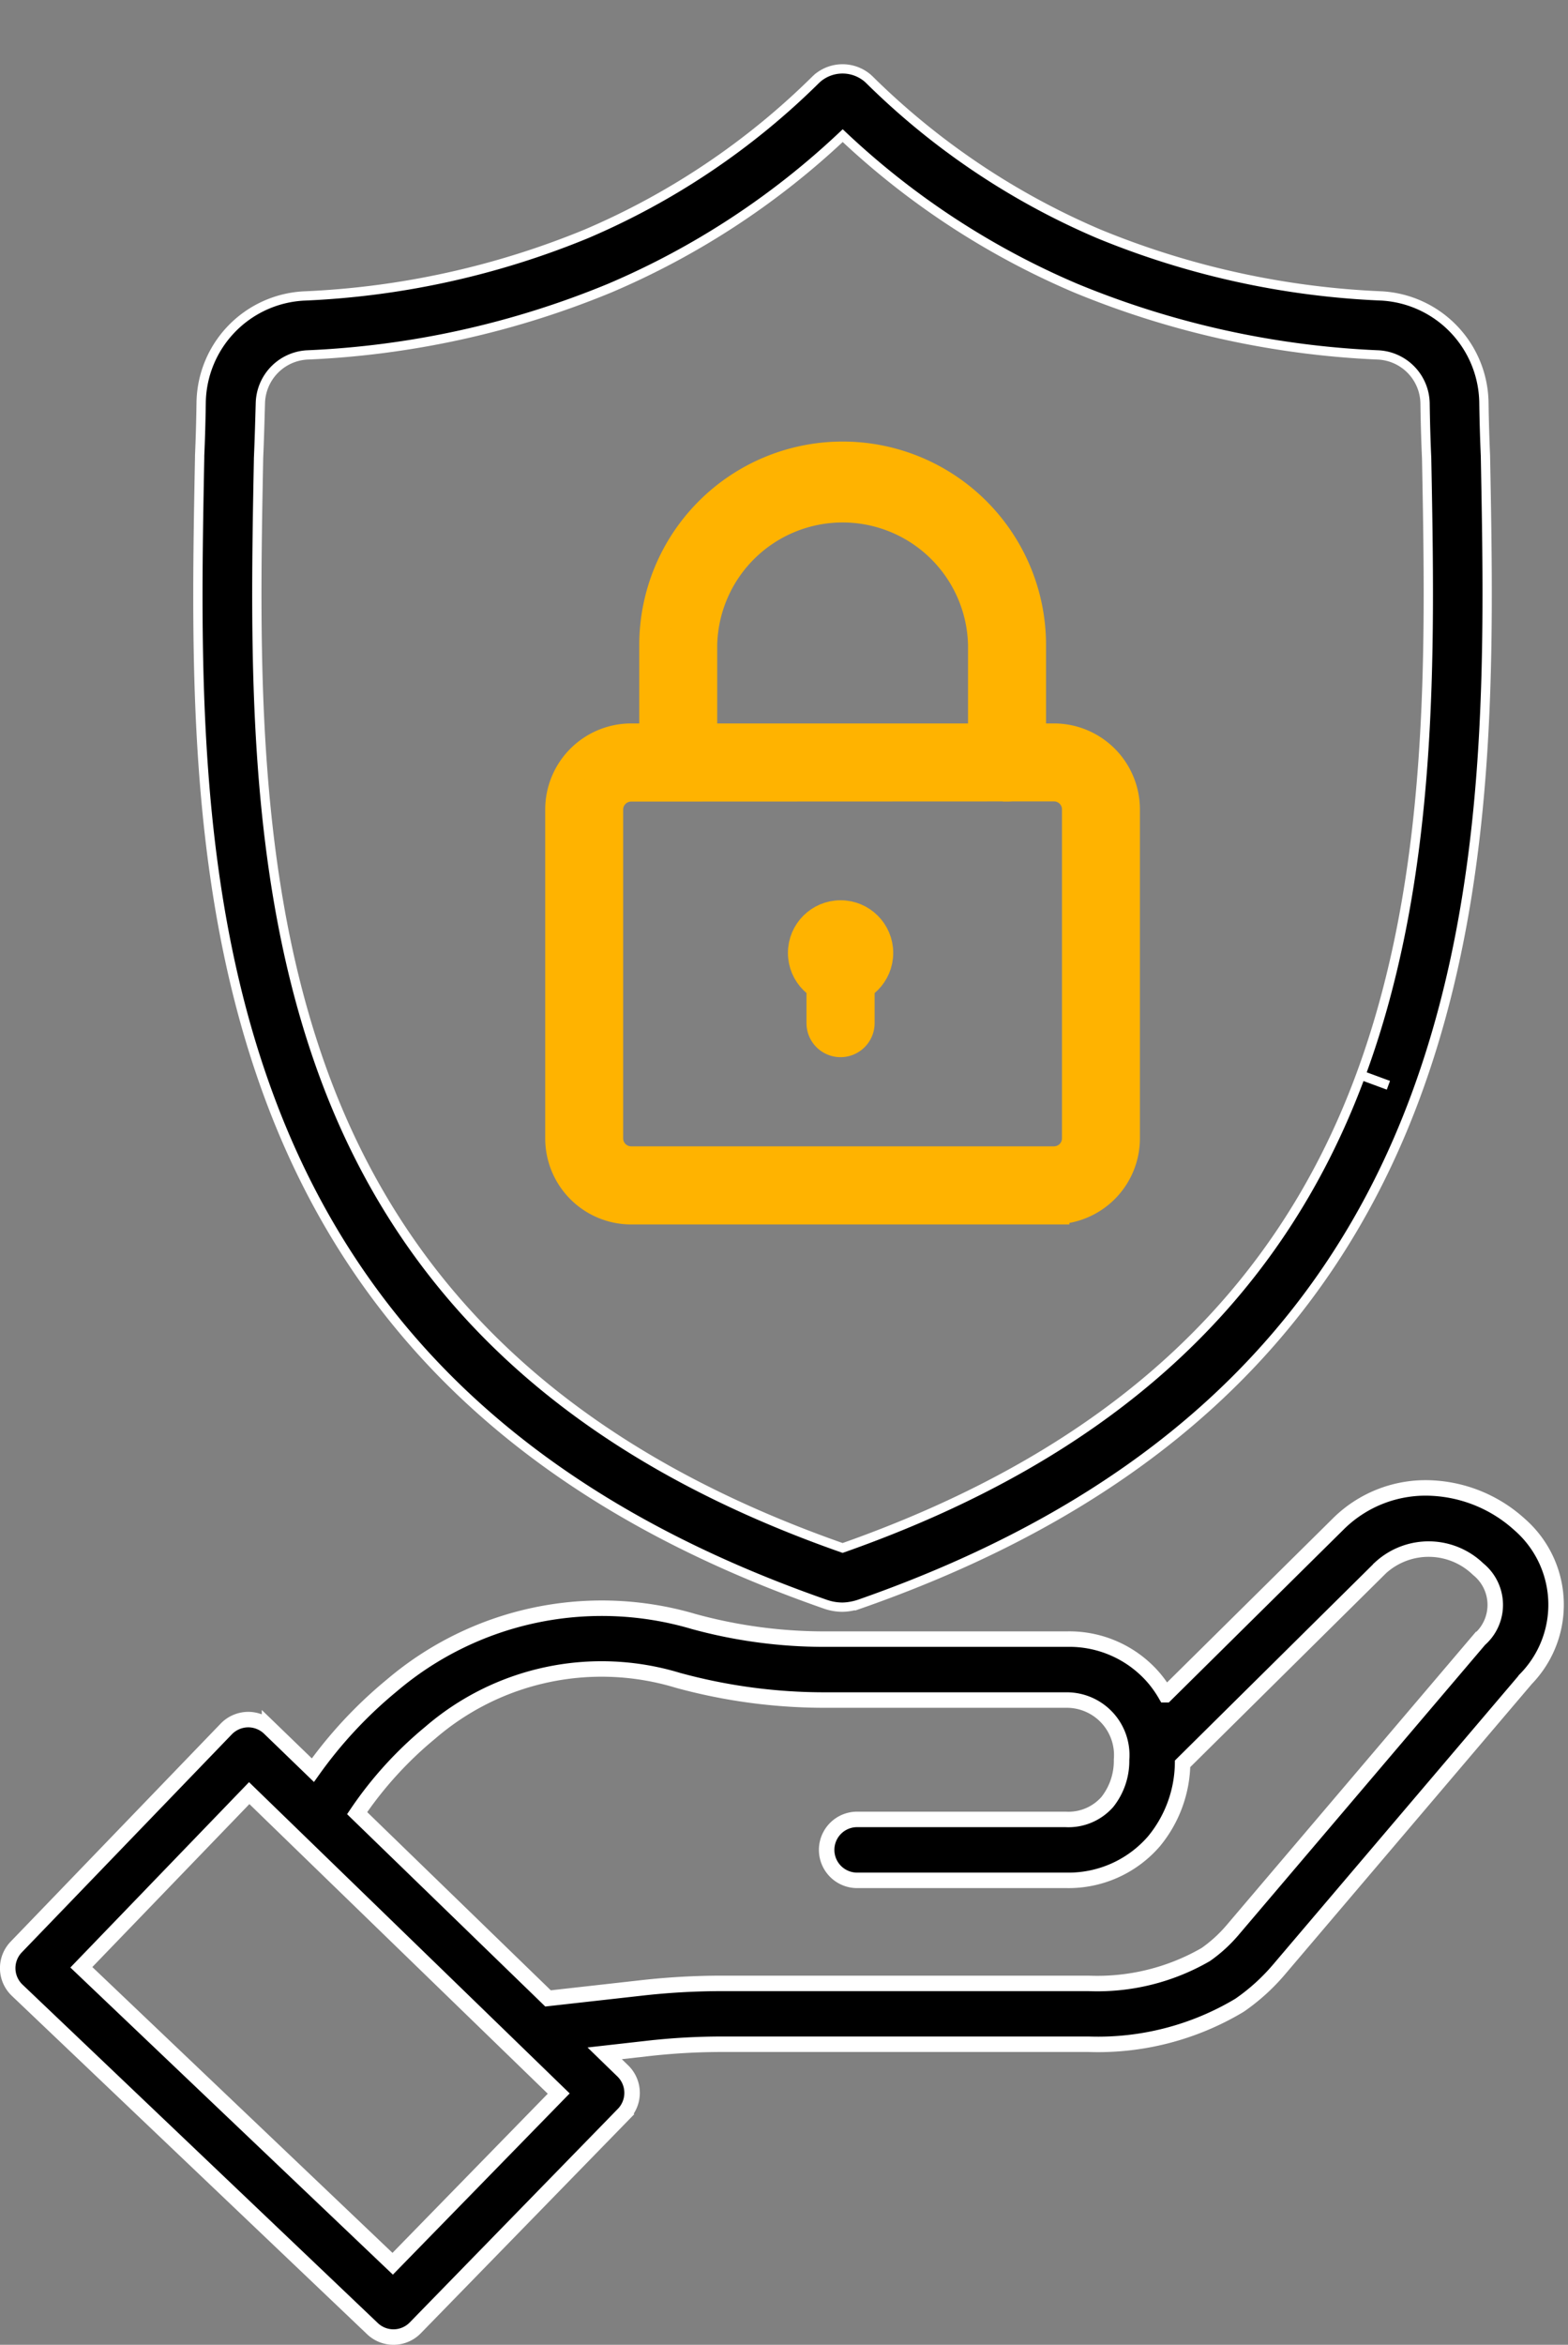 <svg xmlns="http://www.w3.org/2000/svg" xmlns:xlink="http://www.w3.org/1999/xlink" width="50.636" height="75.704" viewBox="0 0 50.636 75.704">
  <rect x="0" y="0" width="50.636" height="75.704" fill="#808080" stroke="none"/>
  <defs>
    <clipPath id="clip-path">
      <rect id="Rectangle_971" data-name="Rectangle 971" width="46.081" height="54.114" stroke="#fff" stroke-width="0.3"/>
    </clipPath>
  </defs>
  <g id="Group_20929" data-name="Group 20929" transform="translate(-671.606 -53.943)">
    <g id="Group_20885" data-name="Group 20885" transform="translate(-1683.644 -1722)">
      <path id="Path_42257" data-name="Path 42257" d="M48.82,228.255a4.528,4.528,0,0,0-2.793-1.17,4,4,0,0,0-3.072,1.17l-5.56,5.5a3.689,3.689,0,0,0-.376-.537A3.6,3.6,0,0,0,34.2,231.96H26.42a15.961,15.961,0,0,1-4.255-.565,10.469,10.469,0,0,0-9.766,2.066,14.2,14.2,0,0,0-2.543,2.73l-1.4-1.354a.992.992,0,0,0-.688-.279H7.766a.994.994,0,0,0-.705.3L.276,241.9a.984.984,0,0,0,.03,1.395L11.78,254.222a.983.983,0,0,0,1.383-.026l6.72-6.895a.989.989,0,0,0-.019-1.4l-.585-.568,1.339-.151a21.284,21.284,0,0,1,2.45-.142H34.909a8.89,8.89,0,0,0,4.858-1.251l.032-.021a6.555,6.555,0,0,0,1.255-1.139l7.98-9.388A3.436,3.436,0,0,0,48.82,228.255ZM12.433,252.127,2.379,242.555,7.8,236.932l9.995,9.7Zm35.1-20.158-7.98,9.388a4.6,4.6,0,0,1-.864.787,7,7,0,0,1-3.782.931H23.067a23.22,23.22,0,0,0-2.673.155l-2.944.33-6.165-5.982a12.269,12.269,0,0,1,2.357-2.593,8.467,8.467,0,0,1,8-1.695,17.927,17.927,0,0,0,4.779.637H34.2a1.777,1.777,0,0,1,1.771,1.926,2.131,2.131,0,0,1-.46,1.365,1.672,1.672,0,0,1-1.341.563H27.4a.984.984,0,0,0,0,1.967h6.775a3.647,3.647,0,0,0,2.84-1.257,4.04,4.04,0,0,0,.927-2.506l6.4-6.336a2.3,2.3,0,0,1,3.145.052A1.482,1.482,0,0,1,47.534,231.969Z" transform="translate(2355.498 1596.904)" stroke="#fff" stroke-width="0.5"/>
    </g>
    <g id="Group_31855" data-name="Group 31855" transform="translate(675.775 53.943)">
      <g id="Group_2064" data-name="Group 2064" transform="translate(0)" clip-path="url(#clip-path)">
        <g id="Group_2063" data-name="Group 2063" transform="translate(2.222 2.229)">
          <g id="Group_2062" data-name="Group 2062">
            <path id="Path_7856" data-name="Path 7856" d="M53.82-70.208a1.668,1.668,0,0,1-.326-.032,1.771,1.771,0,0,1-.222-.06c-9.214-3.213-15.094-8.583-17.982-16.421-2.5-6.775-2.357-14.117-2.233-20.6l0-.06c.024-.541.04-1.107.049-1.728a3.5,3.5,0,0,1,3.3-3.431,26.931,26.931,0,0,0,9.138-2.006,23.809,23.809,0,0,0,7.414-4.983l.049-.045a1.251,1.251,0,0,1,1.623,0l.047.043a23.816,23.816,0,0,0,7.414,4.983,26.933,26.933,0,0,0,9.139,2.006,3.5,3.5,0,0,1,3.3,3.431c.009.63.026,1.2.05,1.728v.025c.123,6.481.262,13.827-2.244,20.623h0c-2.89,7.837-8.767,13.21-17.965,16.427a1.81,1.81,0,0,1-.228.062A1.687,1.687,0,0,1,53.82-70.208ZM34.959-107.3v.026c-.12,6.305-.256,13.457,2.117,19.9,2.672,7.25,8.149,12.241,16.745,15.255C62.4-75.14,67.879-80.135,70.554-87.387l.892.329-.892-.329c2.381-6.455,2.247-13.606,2.127-19.916-.025-.548-.042-1.129-.051-1.774a1.594,1.594,0,0,0-1.5-1.56,28.8,28.8,0,0,1-9.774-2.154,25.49,25.49,0,0,1-7.532-4.927,25.488,25.488,0,0,1-7.532,4.927,28.8,28.8,0,0,1-9.774,2.154,1.6,1.6,0,0,0-1.5,1.559C35-108.44,34.984-107.859,34.959-107.3Z" transform="translate(-33.001 119.868)" stroke="#fff" stroke-width="0.3"/>
          </g>
        </g>
      </g>
    </g>
    <g id="Group_31856" data-name="Group 31856" transform="translate(689.713 68.699)">
      <path id="Path_7854" data-name="Path 7854" d="M202.972,173.6H189.319a2.278,2.278,0,0,1-2.276-2.276V160.7a2.278,2.278,0,0,1,2.276-2.276h13.653a2.278,2.278,0,0,1,2.276,2.276V171.32a2.278,2.278,0,0,1-2.276,2.276Zm-13.653-13.653a.759.759,0,0,0-.759.759V171.32a.759.759,0,0,0,.759.758h13.653a.759.759,0,0,0,.759-.758V160.7a.759.759,0,0,0-.759-.759Zm0,0" transform="translate(-187.043 -149.323)" fill="#ffb300" stroke="#ffb300" stroke-width="1"/>
      <path id="Path_7855" data-name="Path 7855" d="M238.421,49.044a.759.759,0,0,1-.758-.759V44.493a4.551,4.551,0,0,0-9.1,0v3.793a.759.759,0,0,1-1.517,0V44.493a6.068,6.068,0,0,1,12.136,0v3.793a.759.759,0,0,1-.759.759Zm0,0" transform="translate(-224.009 -38.425)" fill="#ffb300" stroke="#ffb300" stroke-width="1"/>
      <circle id="Ellipse_198" data-name="Ellipse 198" cx="1.2" cy="1.2" r="1.2" transform="translate(7.838 14.81)" fill="#ffb300" stroke="#ffb300" stroke-width="1"/>
      <path id="Rectangle_970" data-name="Rectangle 970" d="M0,0H1.2a0,0,0,0,1,0,0V2.266a.6.6,0,0,1-.6.6h0a.6.6,0,0,1-.6-.6V0A0,0,0,0,1,0,0Z" transform="translate(8.437 16.01)" fill="#ffb300" stroke="#ffb300" stroke-width="1"/>
    </g>
  </g>
</svg>
